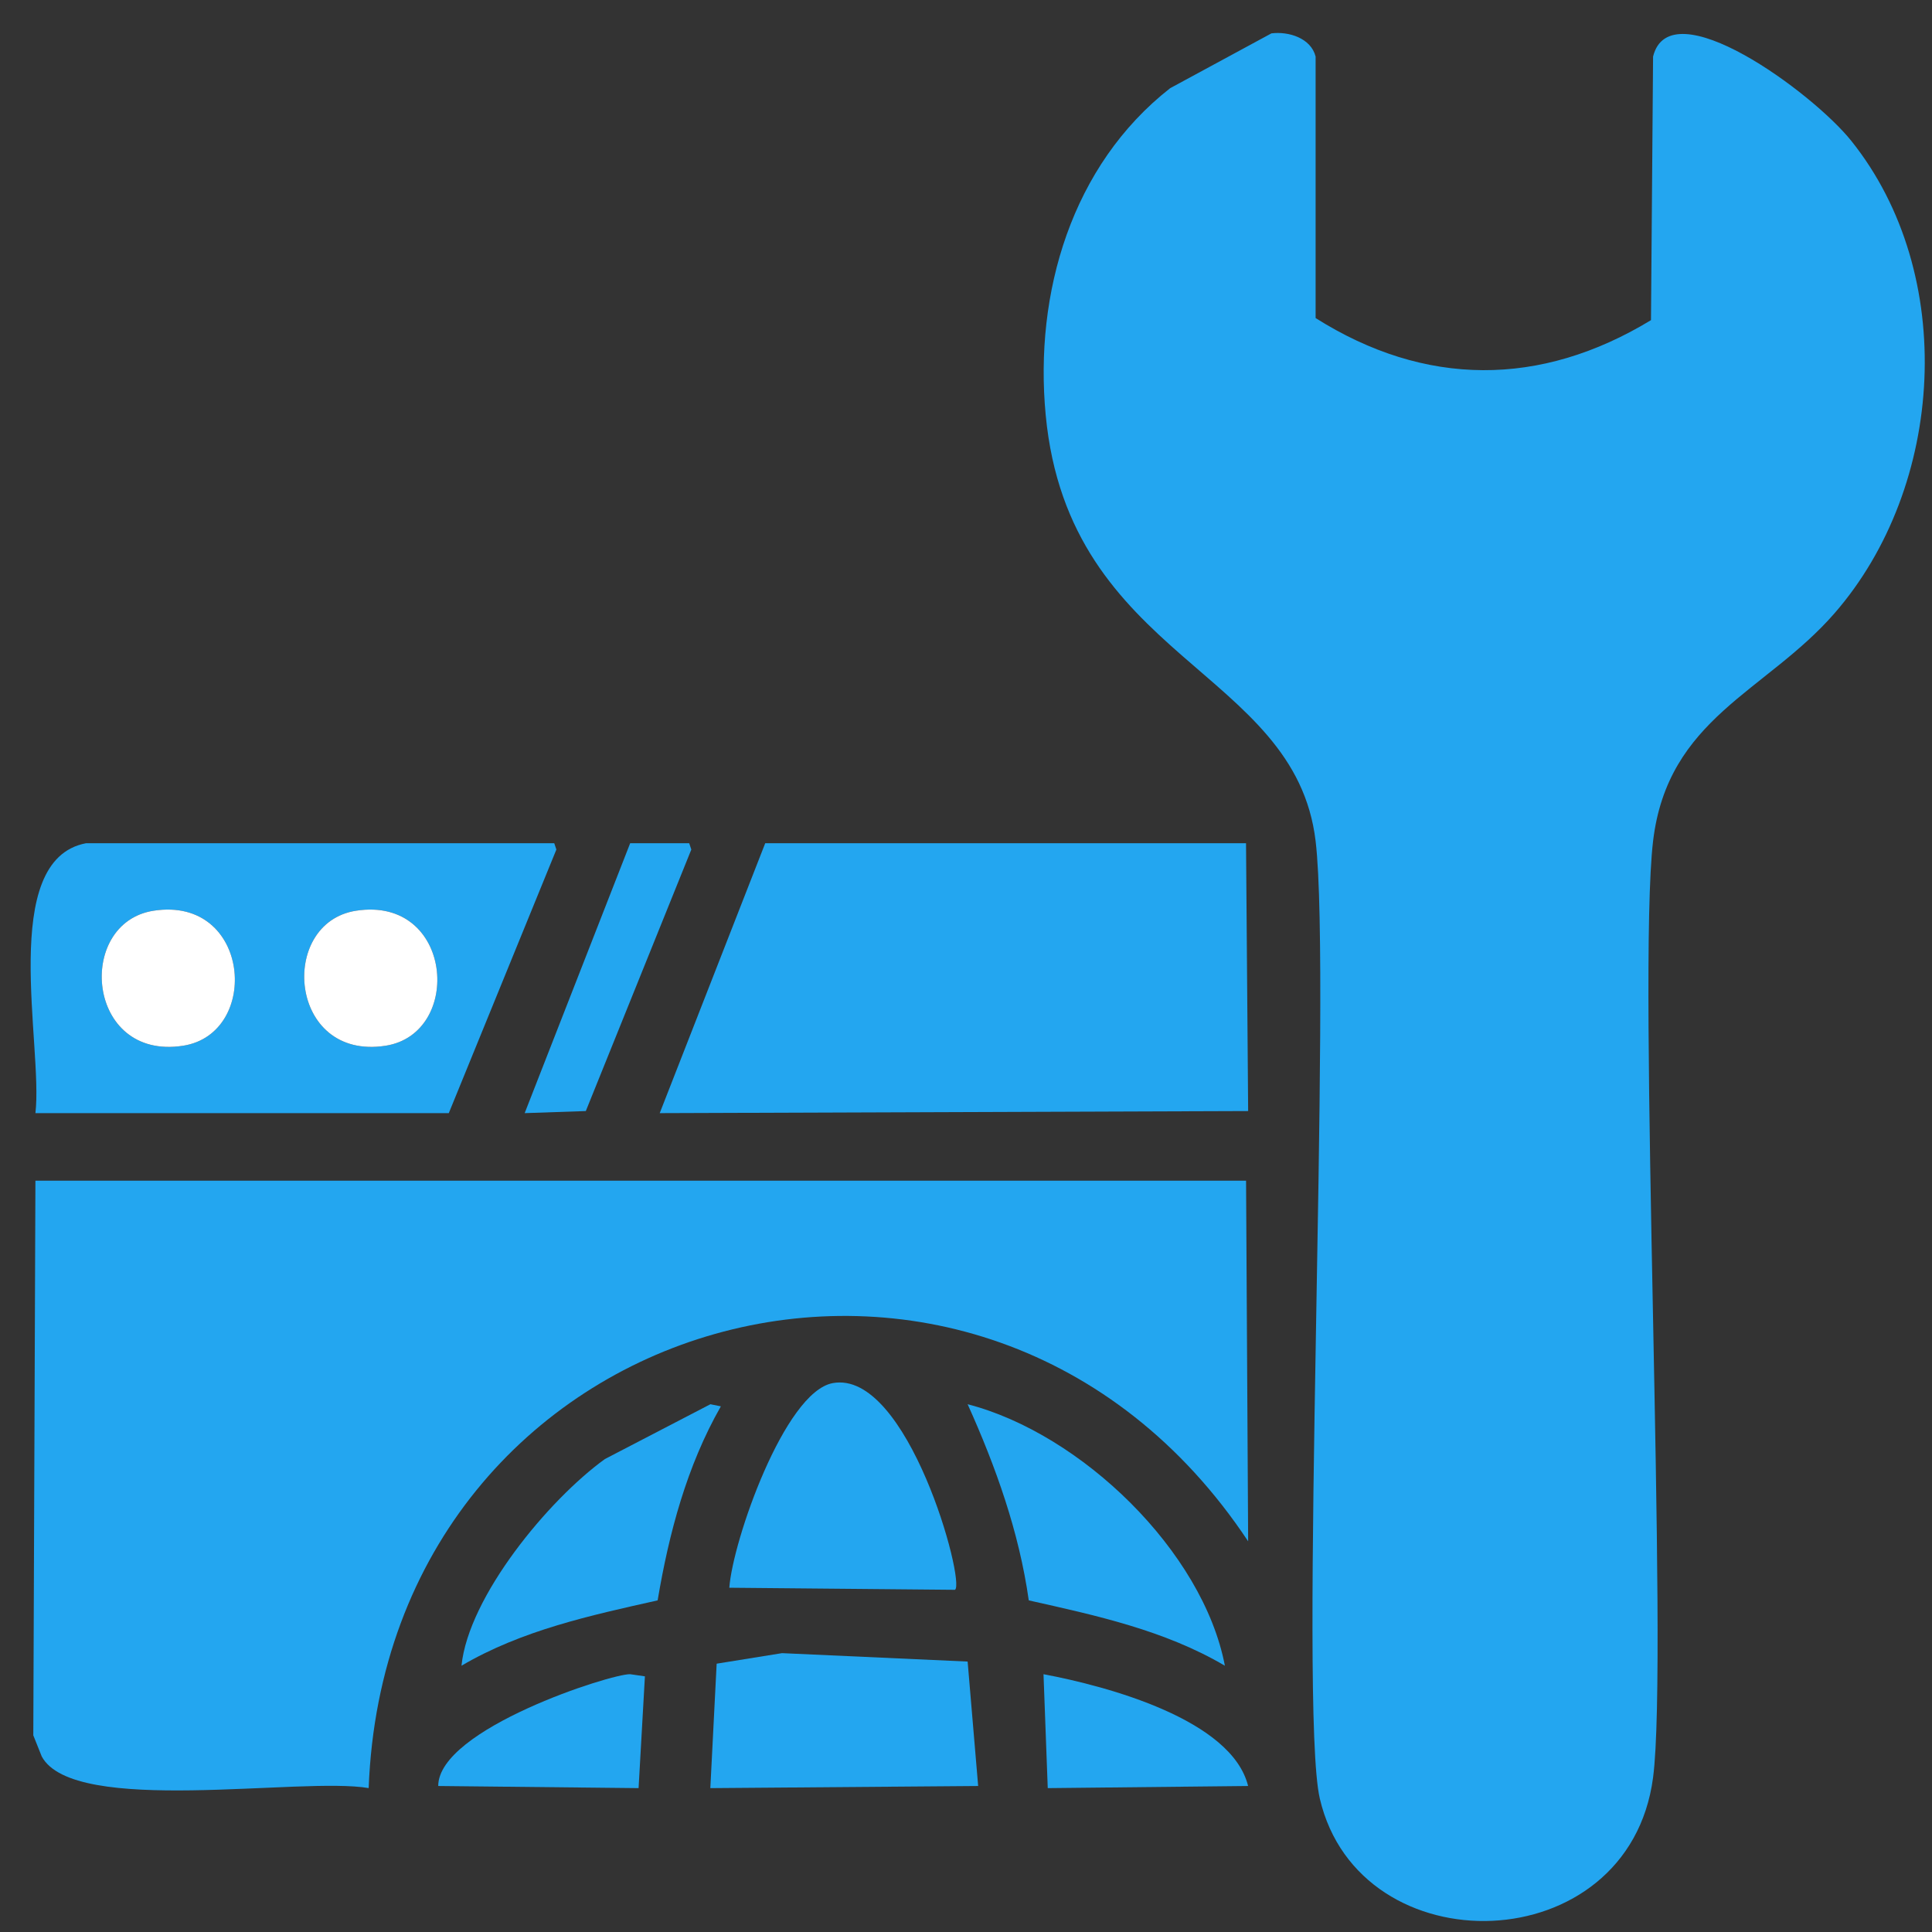 <svg width="51" height="51" viewBox="0 0 51 51" fill="none" xmlns="http://www.w3.org/2000/svg">
<rect x="0" y="0" width="51" height="51" fill="#333333" stroke="none"/>
<path d="M33.56 0.881C34.016 0.823 34.605 1.004 34.729 1.493V8.396C37.616 10.218 40.663 10.224 43.582 8.451C43.601 6.131 43.618 3.811 43.637 1.493C44.084 -0.31 47.839 2.43 48.87 3.719C51.686 7.237 51.346 12.839 48.425 16.191C46.612 18.27 44.024 18.954 43.637 22.203C43.215 25.758 44.053 43.766 43.637 46.922C42.996 51.791 35.885 51.955 34.84 47.479C34.278 45.068 35.161 25.833 34.729 22.203C34.187 17.648 28.219 17.43 27.604 10.957C27.297 7.731 28.292 4.362 30.889 2.328C31.779 1.846 32.67 1.362 33.562 0.881H33.56Z" fill="#23A6F0"/>
<path d="M2.271 22.259H14.631C14.65 22.314 14.668 22.37 14.687 22.426C13.741 24.746 12.794 27.066 11.847 29.384H0.935C1.143 27.621 -0.052 22.698 2.271 22.259ZM4.053 24.041C1.992 24.362 2.269 28.003 4.832 27.605C6.893 27.284 6.616 23.643 4.053 24.041ZM9.398 24.041C7.337 24.362 7.614 28.003 10.177 27.605C12.238 27.284 11.961 23.643 9.398 24.041Z" fill="#23A6F0"/>
<path d="M16.635 22.259H18.193C18.212 22.314 18.23 22.37 18.249 22.426C17.32 24.727 16.393 27.028 15.464 29.329C14.927 29.348 14.388 29.365 13.85 29.384C14.779 27.009 15.706 24.633 16.635 22.259Z" fill="#23A6F0"/>
<path d="M20.198 22.259H32.892C32.911 24.615 32.929 26.972 32.948 29.329C27.77 29.348 22.593 29.365 17.415 29.384C18.344 27.009 19.271 24.633 20.2 22.259H20.198Z" fill="#23A6F0"/>
<path d="M4.053 24.041C6.616 23.643 6.895 27.284 4.832 27.605C2.269 28.003 1.991 24.362 4.053 24.041Z" fill="white"/>
<path d="M9.398 24.041C11.961 23.643 12.239 27.284 10.177 27.605C7.614 28.003 7.336 24.362 9.398 24.041Z" fill="white"/>
<path d="M0.935 31.167H32.893C32.912 34.341 32.929 37.513 32.948 40.687C25.902 30.073 10.214 34.527 9.732 47.201C7.955 46.895 1.949 47.943 1.102 46.366C1.027 46.18 0.954 45.995 0.879 45.809C0.898 40.929 0.916 36.047 0.935 31.167Z" fill="#23A6F0"/>
<path d="M21.979 36.511C23.963 36.142 25.495 41.778 25.209 41.967C23.223 41.948 21.237 41.931 19.252 41.912C19.341 40.673 20.712 36.747 21.981 36.511H21.979Z" fill="#23A6F0"/>
<path d="M18.751 37.068C18.843 37.087 18.937 37.105 19.029 37.124C18.13 38.698 17.659 40.471 17.36 42.246C15.583 42.644 13.773 43.035 12.182 43.971C12.368 42.145 14.476 39.593 15.968 38.515C16.897 38.033 17.824 37.55 18.753 37.068H18.751Z" fill="#23A6F0"/>
<path d="M25.543 37.068C28.542 37.844 31.756 40.948 32.334 43.971C30.745 43.035 28.933 42.644 27.157 42.246C26.901 40.437 26.288 38.722 25.543 37.068Z" fill="#23A6F0"/>
<path d="M20.644 43.639C22.277 43.713 23.91 43.786 25.543 43.861C25.635 44.957 25.729 46.051 25.821 47.146C23.465 47.166 21.108 47.183 18.751 47.202C18.807 46.106 18.863 45.012 18.918 43.917C19.494 43.825 20.069 43.731 20.644 43.639Z" fill="#23A6F0"/>
<path d="M16.635 44.195C16.765 44.214 16.894 44.232 17.024 44.251C16.969 45.235 16.913 46.218 16.857 47.202C15.094 47.183 13.332 47.166 11.568 47.146C11.571 45.638 16.153 44.176 16.635 44.195Z" fill="#23A6F0"/>
<path d="M27.546 44.195C29.241 44.513 32.516 45.396 32.947 47.146C31.183 47.165 29.421 47.183 27.658 47.202C27.621 46.2 27.583 45.198 27.546 44.195Z" fill="#23A6F0"/>
</svg>
